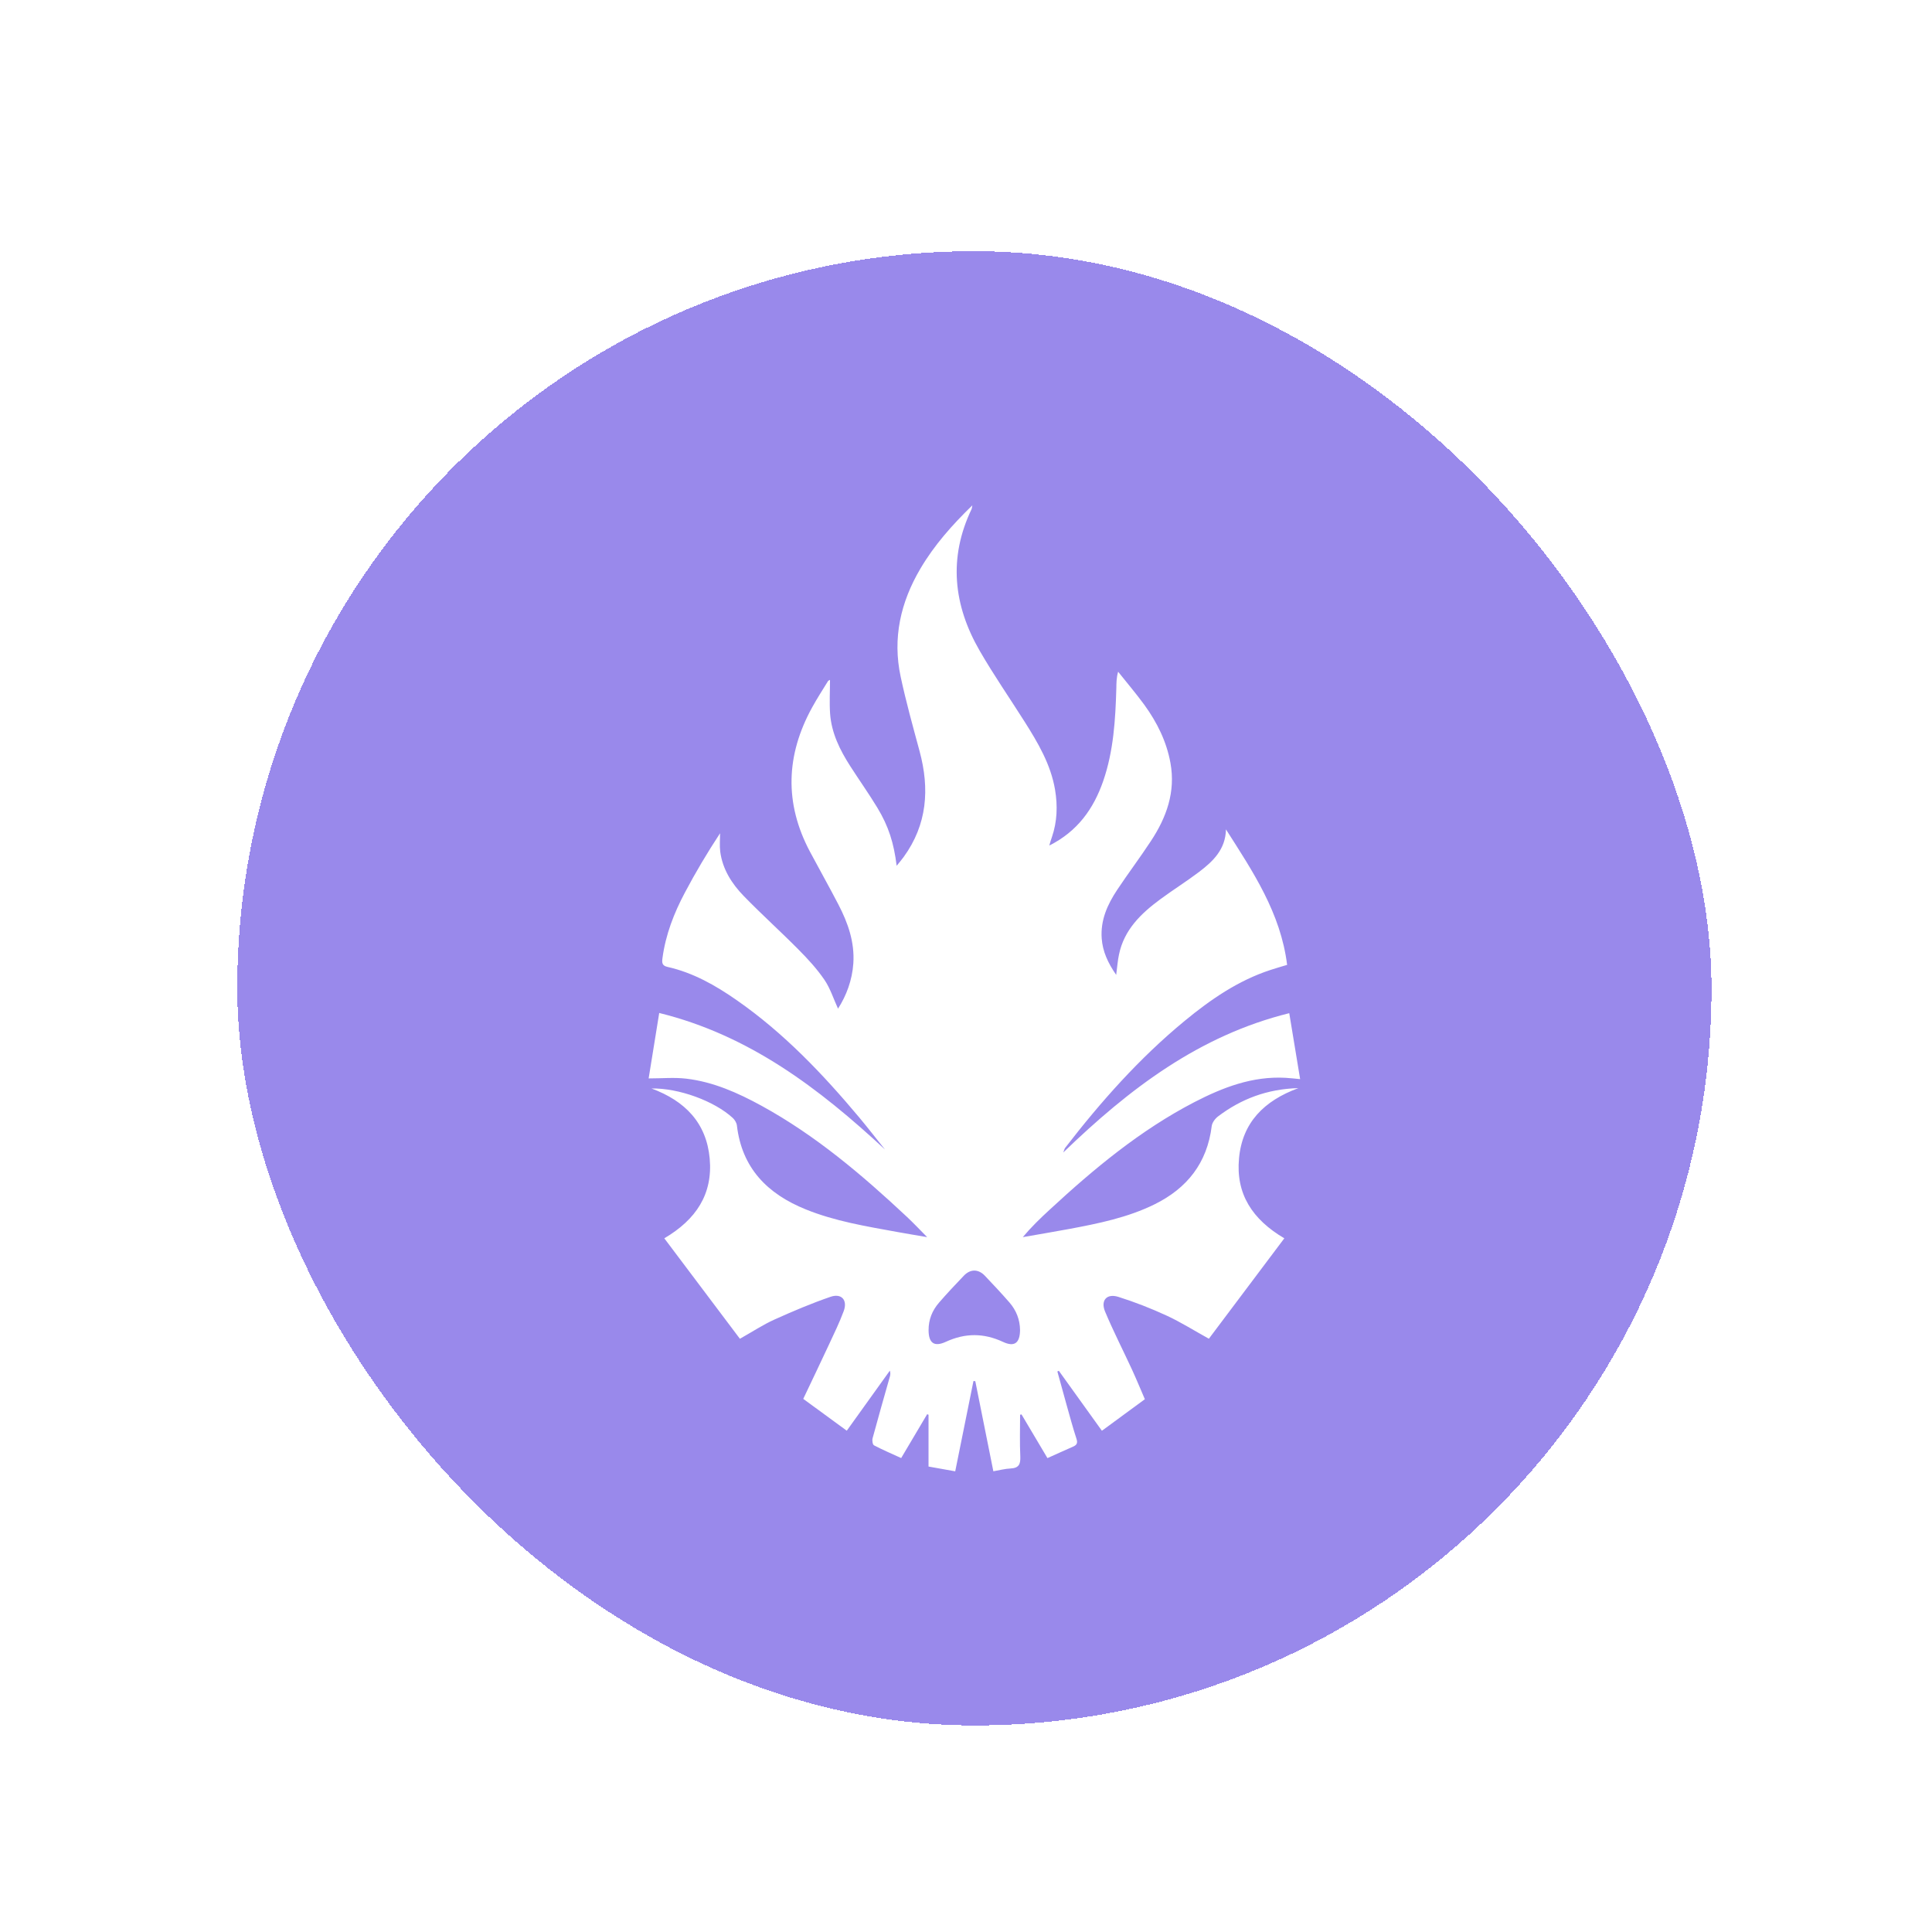 <svg width="38" height="38" viewBox="0 0 38 38" fill="none" xmlns="http://www.w3.org/2000/svg">
<g filter="url(#filter0_d_950_5641)">
<rect x="4.667" y="4.941" width="28.996" height="28.996" rx="14.498" fill="#9989EB" shape-rendering="crispEdges"/>
<path d="M20.638 16.631C21.194 16.352 21.51 15.907 21.699 15.361C21.903 14.77 21.939 14.154 21.957 13.536C21.959 13.436 21.957 13.335 21.992 13.212C22.165 13.43 22.346 13.641 22.509 13.865C22.758 14.209 22.944 14.582 23.021 15.005C23.125 15.576 22.944 16.077 22.637 16.542C22.424 16.867 22.188 17.179 21.973 17.503C21.782 17.791 21.643 18.098 21.669 18.458C21.688 18.713 21.789 18.936 21.954 19.175C21.975 19.018 21.983 18.895 22.009 18.775C22.109 18.288 22.441 17.968 22.822 17.687C23.071 17.503 23.334 17.339 23.581 17.152C23.858 16.943 24.105 16.707 24.113 16.313C24.642 17.142 25.19 17.957 25.316 18.978C25.198 19.013 25.092 19.044 24.988 19.078C24.352 19.286 23.813 19.658 23.304 20.077C22.412 20.811 21.651 21.669 20.948 22.58C20.939 22.591 20.937 22.606 20.913 22.668C22.214 21.412 23.589 20.366 25.358 19.928C25.431 20.371 25.499 20.788 25.572 21.225C25.468 21.215 25.375 21.204 25.282 21.199C24.633 21.164 24.053 21.388 23.493 21.677C22.43 22.228 21.519 22.986 20.647 23.792C20.463 23.961 20.284 24.134 20.117 24.333C20.424 24.279 20.731 24.228 21.037 24.171C21.608 24.064 22.179 23.948 22.706 23.689C23.351 23.372 23.744 22.872 23.833 22.148C23.842 22.08 23.899 22.003 23.958 21.958C24.41 21.616 24.921 21.419 25.537 21.402C24.858 21.652 24.435 22.082 24.37 22.782C24.304 23.482 24.631 23.985 25.261 24.356C24.762 25.021 24.27 25.675 23.777 26.331C23.479 26.166 23.221 26.003 22.948 25.877C22.64 25.735 22.321 25.61 21.997 25.508C21.77 25.436 21.644 25.575 21.735 25.796C21.897 26.183 22.089 26.557 22.265 26.938C22.351 27.125 22.429 27.316 22.518 27.521C22.238 27.727 21.963 27.927 21.673 28.141C21.382 27.736 21.105 27.349 20.826 26.962L20.797 26.975C20.857 27.191 20.915 27.407 20.976 27.624C21.04 27.849 21.099 28.074 21.172 28.296C21.201 28.383 21.18 28.422 21.103 28.455C20.938 28.527 20.774 28.602 20.602 28.679C20.427 28.383 20.26 28.101 20.092 27.82C20.083 27.822 20.073 27.825 20.064 27.826C20.064 28.099 20.055 28.374 20.068 28.647C20.074 28.795 20.043 28.875 19.878 28.883C19.768 28.888 19.66 28.917 19.538 28.938C19.418 28.34 19.3 27.753 19.183 27.167C19.171 27.166 19.158 27.163 19.147 27.162C19.029 27.748 18.91 28.333 18.788 28.939C18.61 28.908 18.44 28.878 18.263 28.845V27.826C18.254 27.822 18.245 27.82 18.236 27.816C18.07 28.097 17.904 28.377 17.725 28.678C17.544 28.595 17.364 28.519 17.191 28.428C17.163 28.414 17.151 28.331 17.163 28.288C17.272 27.883 17.388 27.481 17.502 27.078C17.512 27.044 17.518 27.008 17.502 26.959C17.225 27.345 16.948 27.733 16.655 28.14C16.369 27.931 16.096 27.73 15.799 27.514C15.97 27.156 16.136 26.806 16.3 26.456C16.403 26.235 16.511 26.014 16.595 25.787C16.674 25.572 16.553 25.433 16.337 25.506C15.961 25.635 15.593 25.791 15.23 25.955C15.008 26.055 14.802 26.192 14.553 26.332C14.06 25.679 13.568 25.024 13.066 24.356C13.691 23.988 14.022 23.487 13.959 22.787C13.895 22.087 13.476 21.654 12.814 21.409C13.349 21.399 14.051 21.655 14.414 21.99C14.453 22.027 14.488 22.085 14.494 22.137C14.592 22.974 15.093 23.482 15.848 23.787C16.425 24.021 17.037 24.12 17.645 24.231C17.833 24.265 18.021 24.296 18.236 24.333C18.091 24.186 17.968 24.056 17.837 23.933C16.958 23.11 16.043 22.333 14.98 21.75C14.514 21.495 14.031 21.279 13.499 21.216C13.264 21.188 13.021 21.211 12.758 21.211C12.825 20.794 12.894 20.374 12.966 19.924C14.736 20.36 16.112 21.408 17.406 22.609C17.238 22.4 17.074 22.187 16.902 21.981C16.183 21.123 15.415 20.316 14.49 19.672C14.073 19.381 13.633 19.131 13.129 19.018C13.022 18.994 13.017 18.936 13.03 18.845C13.091 18.386 13.256 17.96 13.471 17.556C13.682 17.157 13.913 16.769 14.163 16.389C14.163 16.509 14.151 16.632 14.166 16.751C14.212 17.098 14.394 17.382 14.63 17.625C14.98 17.985 15.354 18.321 15.706 18.677C15.889 18.861 16.069 19.057 16.215 19.271C16.331 19.441 16.394 19.646 16.483 19.839C16.648 19.581 16.761 19.28 16.784 18.949C16.812 18.531 16.678 18.151 16.49 17.79C16.309 17.441 16.115 17.098 15.93 16.75C15.425 15.798 15.458 14.853 15.972 13.917C16.069 13.74 16.179 13.57 16.285 13.398C16.291 13.387 16.308 13.382 16.325 13.372C16.325 13.598 16.312 13.82 16.327 14.039C16.355 14.419 16.52 14.753 16.724 15.07C16.899 15.343 17.088 15.609 17.256 15.886C17.477 16.251 17.581 16.58 17.636 17.029C17.692 16.959 17.735 16.91 17.773 16.857C18.238 16.217 18.287 15.516 18.087 14.775C17.956 14.289 17.82 13.803 17.715 13.311C17.552 12.553 17.713 11.845 18.104 11.183C18.374 10.725 18.723 10.33 19.125 9.939C19.116 9.982 19.116 9.999 19.11 10.013C18.651 10.972 18.751 11.904 19.27 12.801C19.544 13.276 19.857 13.727 20.151 14.192C20.416 14.61 20.668 15.037 20.752 15.535C20.804 15.849 20.794 16.16 20.69 16.464C20.671 16.514 20.658 16.564 20.638 16.631ZM20.063 26.159C20.06 25.955 19.989 25.774 19.857 25.621C19.7 25.44 19.535 25.265 19.371 25.092C19.241 24.956 19.083 24.957 18.954 25.095C18.788 25.268 18.624 25.443 18.468 25.623C18.335 25.777 18.263 25.956 18.264 26.163C18.265 26.414 18.372 26.499 18.605 26.391C18.984 26.217 19.348 26.217 19.727 26.393C19.955 26.5 20.061 26.414 20.063 26.159Z" fill="white"/>
</g>
<defs>
<filter id="filter0_d_950_5641" x="0.667" y="0.941" width="36.996" height="36.996" filterUnits="userSpaceOnUse" color-interpolation-filters="sRGB">
<feFlood flood-opacity="0" result="BackgroundImageFix"/>
<feColorMatrix in="SourceAlpha" type="matrix" values="0 0 0 0 0 0 0 0 0 0 0 0 0 0 0 0 0 0 127 0" result="hardAlpha"/>
<feOffset/>
<feGaussianBlur stdDeviation="2"/>
<feComposite in2="hardAlpha" operator="out"/>
<feColorMatrix type="matrix" values="0 0 0 0 0 0 0 0 0 0 0 0 0 0 0 0 0 0 0.25 0"/>
<feBlend mode="normal" in2="BackgroundImageFix" result="effect1_dropShadow_950_5641"/>
<feBlend mode="normal" in="SourceGraphic" in2="effect1_dropShadow_950_5641" result="shape"/>
</filter>
</defs>
</svg>
